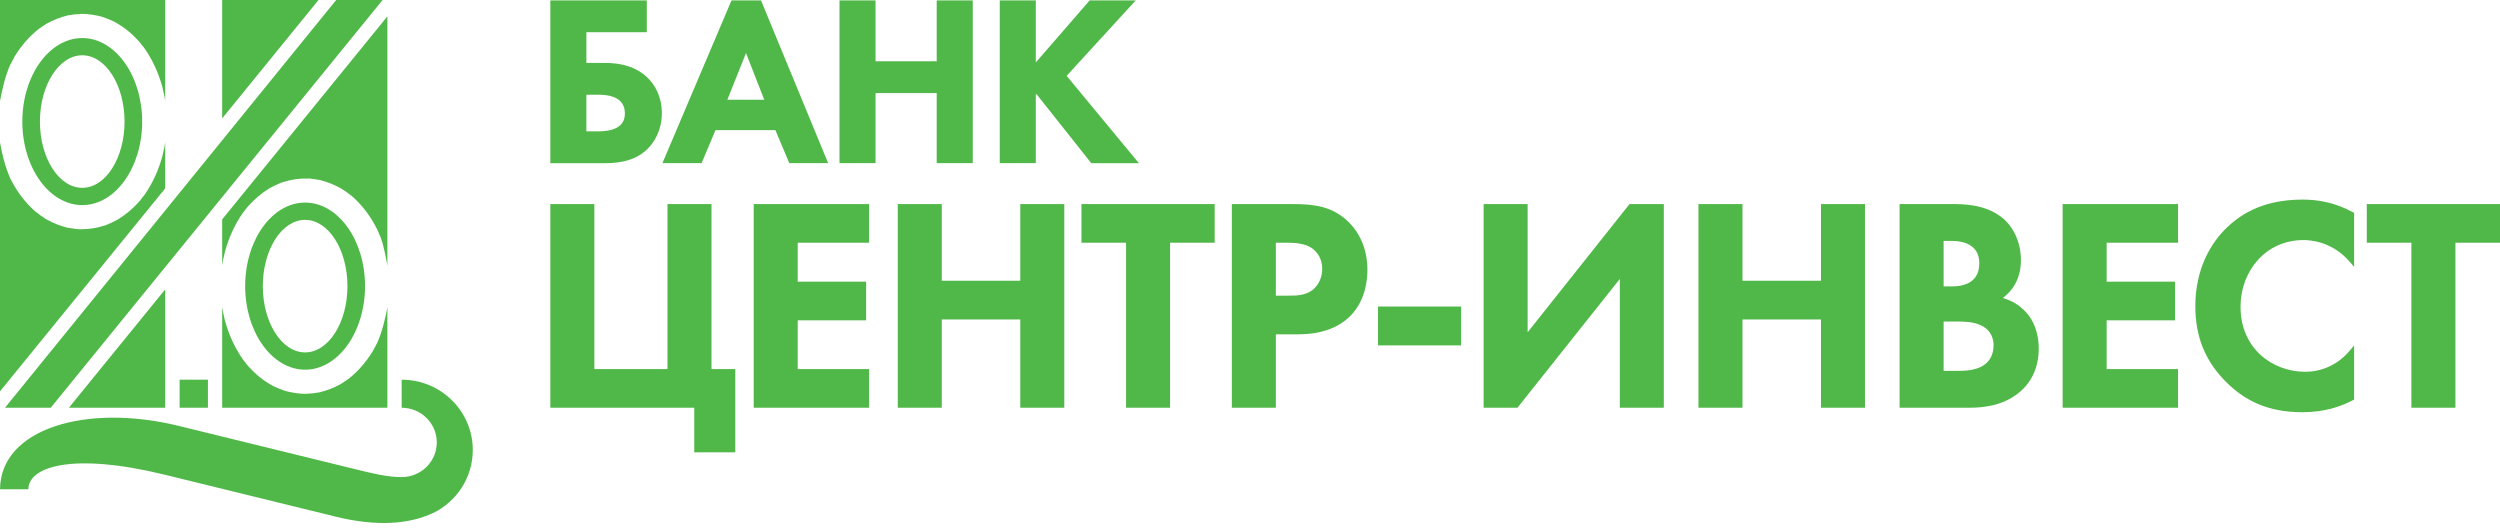 <?xml version="1.0" encoding="UTF-8"?>
<svg xmlns="http://www.w3.org/2000/svg" width="160" height="34" viewBox="0 0 160 34" fill="none">
  <path d="M14.219 0V7.577L20.385 0H14.219ZM0.943 3.605C1.373 2.914 1.835 2.368 2.474 1.856L2.96 1.526C3.419 1.276 3.835 1.11 4.348 0.982C4.659 0.927 4.946 0.896 5.266 0.886C5.694 0.9 6.061 0.954 6.477 1.057C6.769 1.15 7.033 1.254 7.31 1.386C7.939 1.733 8.418 2.124 8.9 2.653L9.262 3.11C9.793 3.888 10.137 4.658 10.39 5.558L10.527 6.17C10.545 6.267 10.56 6.364 10.572 6.457V0H0V6.475C0.131 5.761 0.341 4.823 0.664 4.128L0.943 3.605ZM24.793 1.047L14.219 14.041V16.99C14.232 16.895 14.248 16.799 14.264 16.702L14.4 16.092C14.655 15.191 14.999 14.42 15.529 13.642L15.891 13.183C16.304 12.735 16.705 12.388 17.223 12.062C17.489 11.913 17.749 11.792 18.028 11.679C18.65 11.483 19.183 11.407 19.84 11.427L20.448 11.515C20.958 11.643 21.373 11.809 21.83 12.062C22.084 12.218 22.313 12.384 22.545 12.57C23.233 13.187 23.711 13.843 24.13 14.661L24.37 15.212C24.563 15.732 24.701 16.497 24.793 17.011C24.793 17.011 24.793 1.047 24.793 1.047V1.047Z" fill="#50B848"></path>
  <path d="M19.527 22.554C18.035 22.554 16.82 20.649 16.82 18.312C16.82 15.975 18.035 14.071 19.527 14.071C21.02 14.071 22.237 15.975 22.237 18.312C22.237 20.649 21.02 22.554 19.527 22.554ZM19.527 12.965C17.413 12.965 15.691 15.366 15.691 18.312C15.691 21.258 17.414 23.66 19.527 23.66C21.639 23.66 23.363 21.258 23.363 18.312C23.365 15.367 21.639 12.965 19.527 12.965Z" fill="#50B848"></path>
  <path d="M14.4 20.536L14.264 19.922C14.248 19.825 14.232 19.73 14.219 19.637V26.095H24.793V19.669C24.659 20.384 24.45 21.27 24.13 21.967L23.848 22.491C23.417 23.18 22.957 23.723 22.318 24.238L21.83 24.566C21.373 24.819 20.957 24.983 20.448 25.11C20.133 25.166 19.845 25.197 19.527 25.207C19.1 25.193 18.731 25.141 18.315 25.037C18.024 24.943 17.759 24.838 17.482 24.709C16.852 24.36 16.373 23.97 15.891 23.442L15.529 22.981C14.999 22.206 14.656 21.434 14.4 20.536V20.536ZM10.573 9.104C10.561 9.2 10.546 9.295 10.528 9.392L10.391 10.004C10.137 10.904 9.794 11.676 9.263 12.451L8.9 12.911C8.49 13.358 8.085 13.706 7.567 14.033C7.303 14.179 7.045 14.301 6.763 14.415C6.138 14.613 5.611 14.688 4.954 14.665L4.348 14.58C3.835 14.452 3.419 14.287 2.96 14.033C2.707 13.875 2.479 13.709 2.247 13.524C1.558 12.905 1.081 12.253 0.663 11.433C0.329 10.666 0.149 9.942 0 9.115V25.046L10.573 12.056V9.104V9.104Z" fill="#50B848"></path>
  <path d="M5.266 12.021C3.774 12.021 2.555 10.118 2.555 7.782C2.555 5.446 3.774 3.538 5.266 3.538C6.756 3.538 7.971 5.446 7.971 7.782C7.971 10.118 6.756 12.021 5.266 12.021ZM5.266 2.435C3.153 2.435 1.429 4.835 1.429 7.782C1.429 10.726 3.153 13.127 5.266 13.127C7.377 13.127 9.099 10.726 9.099 7.782C9.099 4.836 7.377 2.435 5.266 2.435V2.435ZM10.573 18.521L4.407 26.096H10.573V18.521ZM24.487 0H21.515L0.318 26.096H3.246L24.487 0ZM13.308 24.3H11.495V26.096H13.308V24.3Z" fill="#50B848"></path>
  <path d="M25.707 24.3V26.096C26.947 26.096 27.954 27.09 27.954 28.315C27.954 29.541 26.947 30.534 25.707 30.534C24.795 30.534 23.961 30.329 22.229 29.904C18.872 29.082 14.739 28.067 11.43 27.255C5.482 25.797 0.025 27.451 0.002 31.315H1.815C1.815 29.879 4.598 28.925 10.557 30.385C15.711 31.65 17.65 32.125 21.531 33.077C24.094 33.705 26.195 33.554 27.705 32.834L27.71 32.84C29.22 32.107 30.258 30.572 30.258 28.8C30.258 26.314 28.219 24.3 25.707 24.3V24.3ZM93.51 19.619H88.194V22.105H93.51V19.619ZM116.542 17.969H111.519V13.06H108.701V26.096H111.519V20.445H116.542V26.096H119.359V13.06H116.542V17.969ZM97.769 21.265V13.059H94.952V26.096H97.116L103.668 17.853V26.096H106.485V13.059H104.291L97.769 21.265ZM147.371 12.774C145.534 12.773 143.902 13.262 142.592 14.496C141.475 15.531 140.501 17.236 140.501 19.588C140.498 21.486 141.091 23.128 142.591 24.564C143.676 25.596 145.087 26.385 147.352 26.382C148.751 26.382 149.792 26.03 150.572 25.62L150.663 25.572V22.108L150.362 22.464C149.649 23.304 148.652 23.792 147.524 23.793C146.498 23.793 145.463 23.426 144.689 22.725C143.915 22.022 143.395 20.99 143.394 19.626C143.394 18.496 143.794 17.428 144.498 16.646C145.2 15.864 146.201 15.364 147.428 15.364C147.864 15.364 149.249 15.453 150.363 16.732L150.664 17.078V13.624L150.575 13.576C149.385 12.931 148.284 12.774 147.371 12.774V12.774ZM84.005 18.557C83.527 18.916 82.97 18.922 82.493 18.921H81.655V15.534H82.34C82.923 15.533 83.53 15.577 83.989 15.901C84.315 16.143 84.622 16.563 84.622 17.208C84.624 17.714 84.413 18.234 84.005 18.557V18.557ZM86.164 14.073C85.68 13.647 85.17 13.389 84.605 13.244C84.039 13.097 83.421 13.06 82.701 13.06H78.838V26.096H81.655V21.396H83.082C84.578 21.396 85.678 20.965 86.419 20.223C87.443 19.193 87.515 17.777 87.516 17.266C87.516 16.322 87.241 15.031 86.165 14.074L86.164 14.073V14.073ZM151.474 13.06V15.534H154.329V26.096H157.147V15.534H160V13.06H151.474V13.06ZM48.237 26.096H55.622V23.622H51.054V20.501H55.432V18.026H51.054V15.534H55.622V13.059H48.237V26.096ZM127.442 22.81C127.335 23.042 127.165 23.254 126.892 23.418C126.394 23.712 125.738 23.737 125.286 23.735H124.392V20.578H125.134C125.666 20.576 126.271 20.582 126.755 20.809L126.762 20.812L126.757 20.81C127.122 20.976 127.321 21.204 127.44 21.439C127.557 21.674 127.588 21.919 127.588 22.1C127.588 22.328 127.549 22.579 127.442 22.81V22.81ZM124.392 15.42H124.943C125.424 15.42 125.865 15.526 126.172 15.752C126.478 15.978 126.672 16.311 126.675 16.848C126.675 17.225 126.587 17.494 126.456 17.694C126.261 17.994 125.957 18.155 125.653 18.241C125.352 18.325 125.062 18.331 124.924 18.331H124.392V15.42V15.42ZM128.178 19.071C128.346 18.946 128.537 18.78 128.718 18.552C129.053 18.132 129.341 17.513 129.34 16.657C129.339 15.545 128.886 14.506 128.093 13.895C127.004 13.052 125.593 13.062 124.886 13.059H121.574V26.096H126.009C127.13 26.097 128.342 25.902 129.338 25.026C130.264 24.2 130.481 23.098 130.481 22.328C130.48 21.638 130.326 20.598 129.513 19.824C129.233 19.559 128.813 19.248 128.178 19.071ZM132.009 26.096H139.394V23.622H134.826V20.501H139.203V18.026H134.826V15.534H139.394V13.059H132.009V26.096ZM45.536 13.06H42.719V23.622H38.038V13.06H35.221V26.096H44.432V28.951H47.058V23.622H45.536V13.06ZM65.298 17.969H60.274V13.06H57.457V26.096H60.274V20.445H65.298V26.096H68.115V13.06H65.298V17.969ZM69.213 15.534H72.068V26.096H74.885V15.534H77.739V13.059H69.213V15.534H69.213ZM59.949 3.921H56.035V0.024H53.728V10.442H56.035V5.957H59.949V10.442H62.257V0.024H59.949V3.921ZM46.55 6.382L47.744 3.398L48.912 6.382H46.55ZM46.817 0.024L42.395 10.442H44.901L45.791 8.328H49.625L50.516 10.442H53.002L48.704 0.024H46.817ZM68.265 4.854L72.688 0.024H69.74L66.292 3.994V0.024H63.984V10.442H66.292V6.052L66.33 6.014L69.841 10.443H72.889L68.265 4.854ZM39.699 8.011C39.472 8.227 39.053 8.406 38.292 8.406L37.528 8.406V6.063H38.323C39.043 6.063 39.453 6.24 39.685 6.463C39.916 6.687 39.992 6.977 39.993 7.265C39.991 7.523 39.926 7.796 39.699 8.011V8.011ZM41.352 4.886C40.517 4.149 39.487 4.027 38.715 4.027H37.529V2.061H41.395V0.025H35.221V10.443H38.73C39.177 10.442 39.727 10.409 40.273 10.23C40.818 10.052 41.361 9.725 41.77 9.146L41.773 9.142L41.771 9.145C42.138 8.618 42.36 7.965 42.36 7.249C42.361 6.252 41.963 5.431 41.352 4.886Z" fill="#50B848"></path>
</svg>
